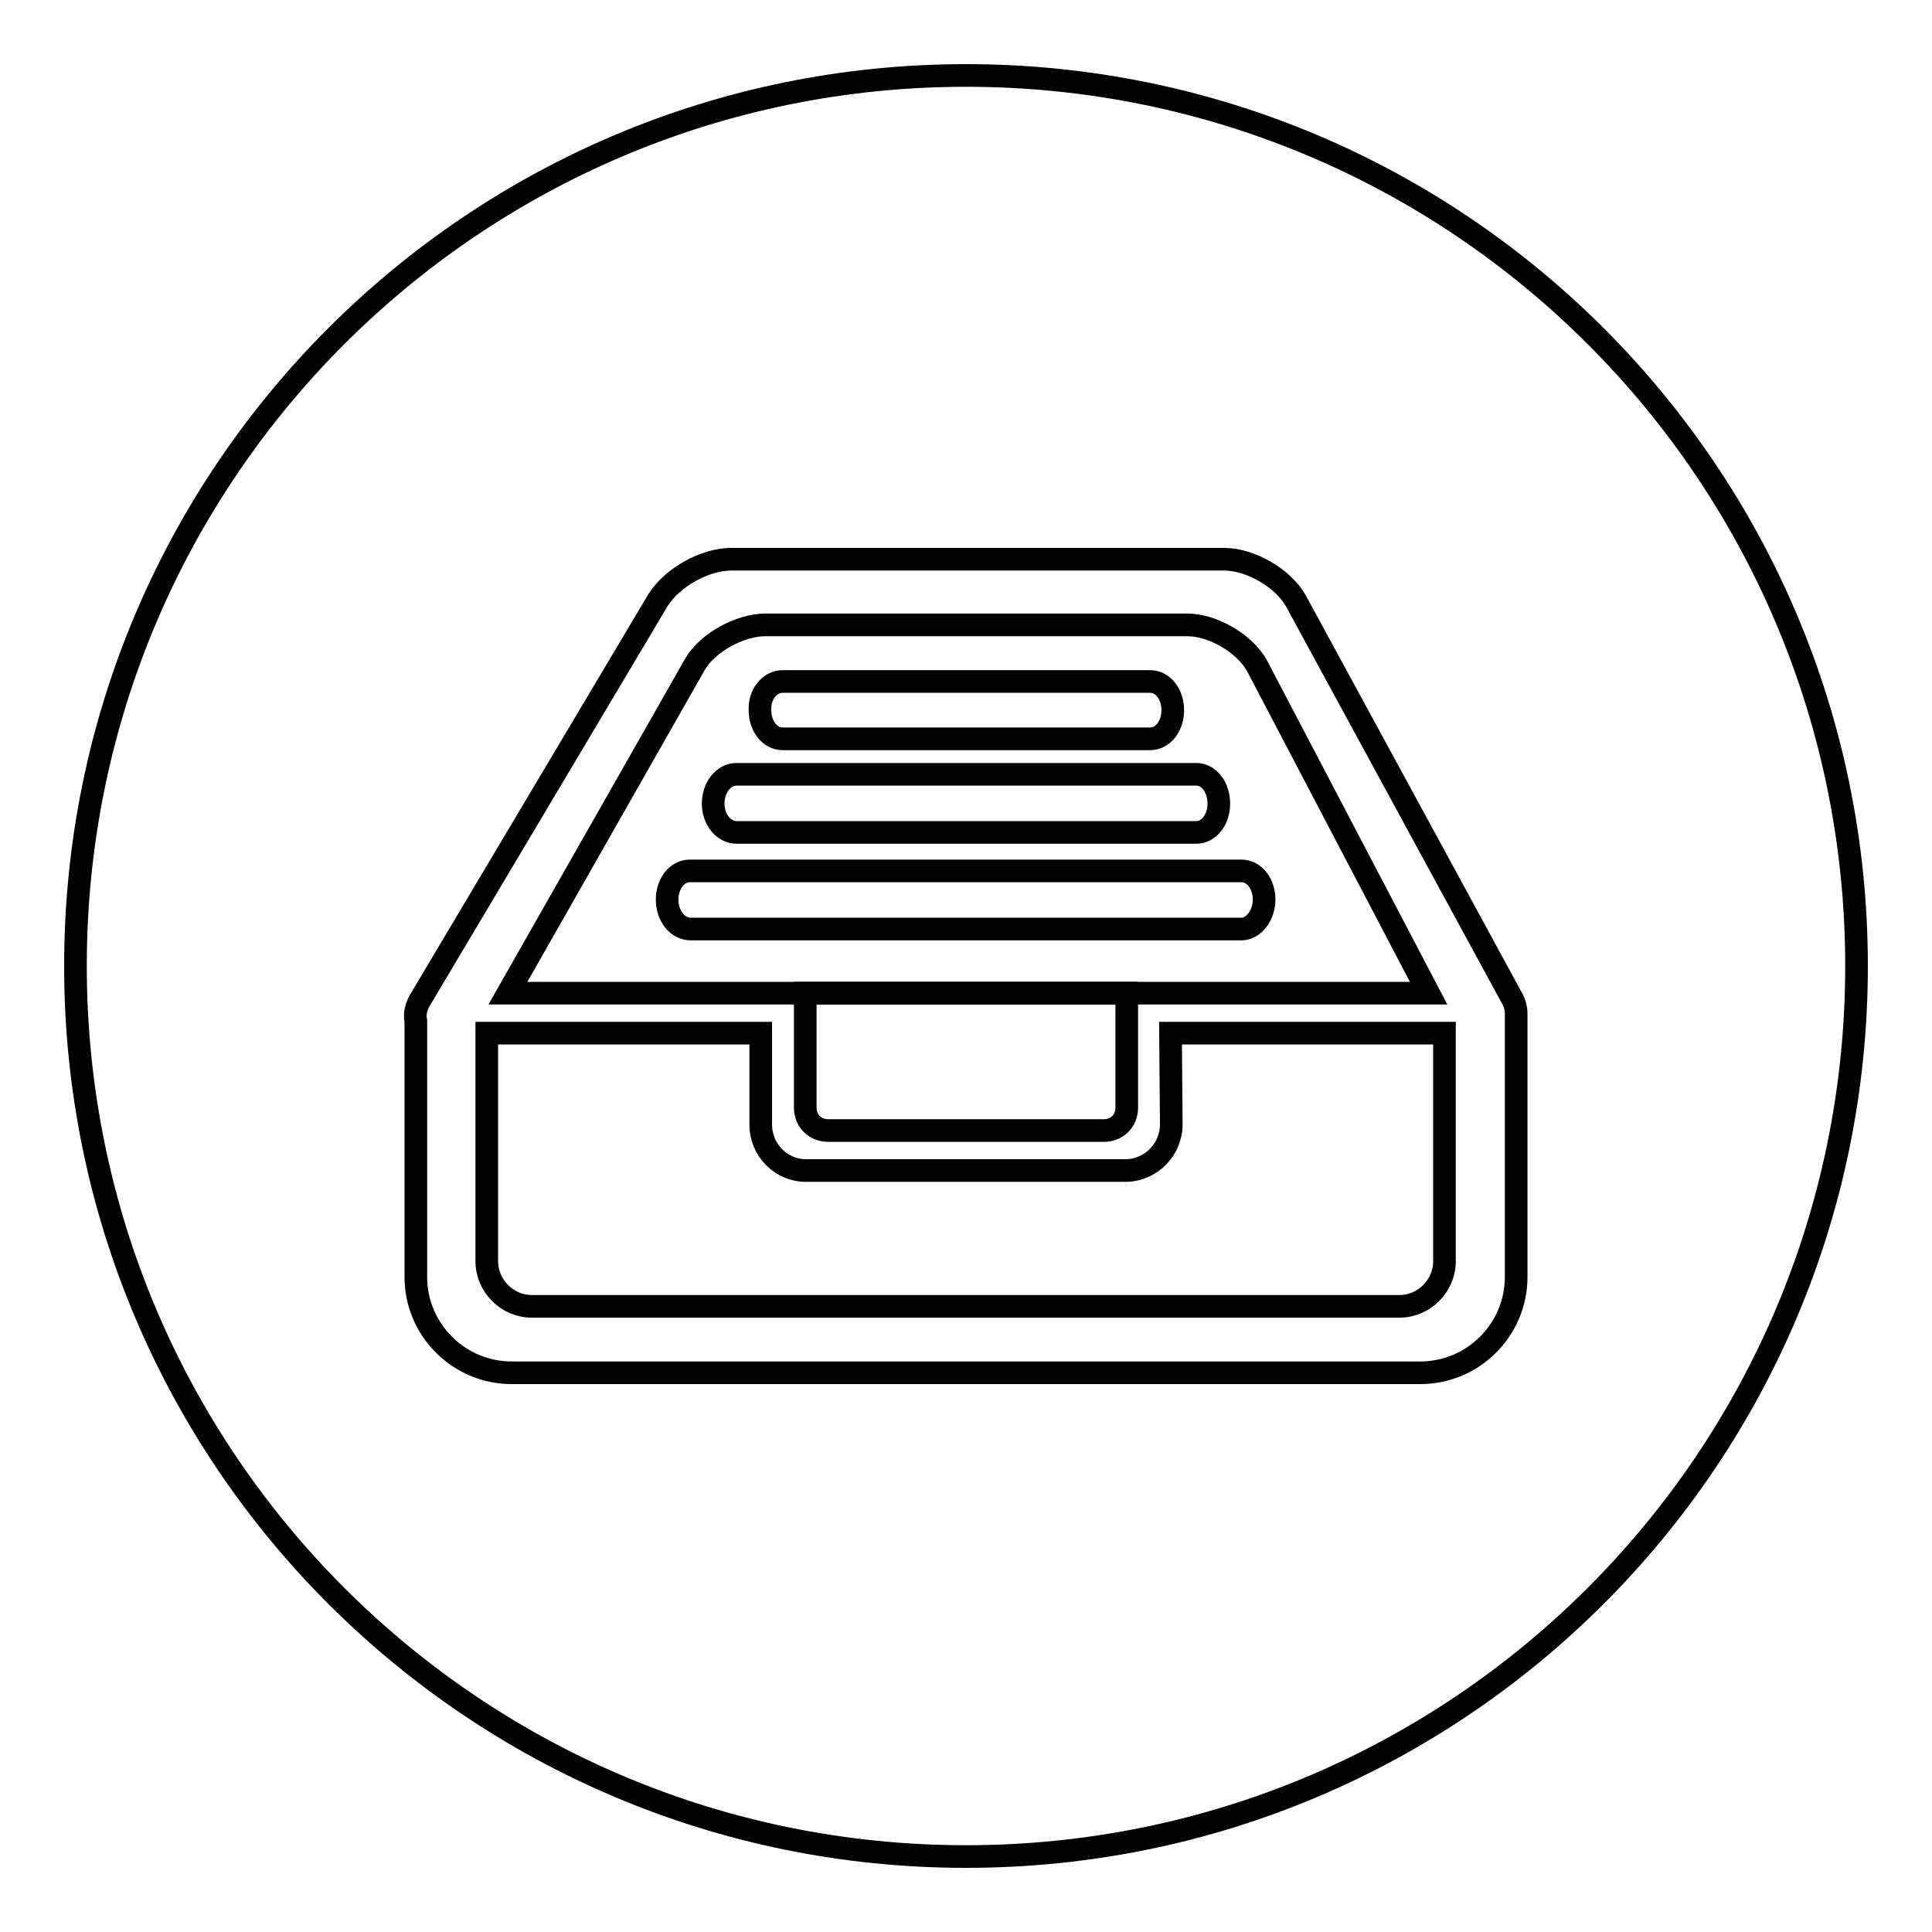 <?xml version="1.0" encoding="utf-8"?>
<!-- Svg Vector Icons : http://www.onlinewebfonts.com/icon -->
<!DOCTYPE svg PUBLIC "-//W3C//DTD SVG 1.1//EN" "http://www.w3.org/Graphics/SVG/1.1/DTD/svg11.dtd">
<svg version="1.1" xmlns="http://www.w3.org/2000/svg" xmlns:xlink="http://www.w3.org/1999/xlink" x="0px" y="0px" viewBox="0 0 256 256" enable-background="new 0 0 256 256" xml:space="preserve">
<g><g><path stroke-width="3" fill-opacity="0" stroke="#000000"  d="M155.2,149c0,3.3-2.7,6.1-6.1,6.1h-42.3c-3.3,0-6-2.7-6-6.1v-12.1H64.5v30.2c0,3.3,2.7,6,6,6h114.9c3.3,0,6-2.7,6-6v-30.2h-36.3L155.2,149L155.2,149L155.2,149z"/><path stroke-width="3" fill-opacity="0" stroke="#000000"  d="M158.5,131.6h30.8l-22.8-43.5c-1.7-2.9-5.8-5.3-9.2-5.3h-55.9c-3.3,0-7.6,2.3-9.3,5.2l-24.8,43.6L158.5,131.6L158.5,131.6z M103.7,90.3h48.7c1.7,0,3,1.7,3,3.8c0,2.1-1.3,3.8-3,3.8h-48.7c-1.7,0-3-1.7-3-3.8C100.6,92,102,90.3,103.7,90.3L103.7,90.3z M97.6,102.6h60.9c1.7,0,3,1.7,3,3.9c0,2.1-1.3,3.8-3,3.8H97.6c-1.7,0-3.1-1.7-3.1-3.8C94.5,104.3,95.9,102.6,97.6,102.6z M88.4,119.2c0-2.1,1.3-3.8,3-3.8h73.1c1.7,0,3,1.7,3,3.8s-1.4,3.9-3,3.9H91.5C89.8,123.1,88.4,121.4,88.4,119.2L88.4,119.2z"/><path stroke-width="3" fill-opacity="0" stroke="#000000"  d="M106.7,140.7v6.1c0,1.7,1.3,3,3,3h36.6c1.7,0,3-1.3,3-3v-15.2h-42.6V140.7L106.7,140.7z"/><path stroke-width="3" fill-opacity="0" stroke="#000000"  d="M128,10C62.8,10,10,62.8,10,128c0,65.2,52.8,118,118,118c65.2,0,118-52.8,118-118C246,62.8,193.2,10,128,10z M200.9,169.2c0,7-5.7,12.7-12.7,12.7H67.8c-7,0-12.7-5.7-12.7-12.7v-33.9c-0.2-0.9,0-2,0.8-3.2l31.3-52.6c1.9-3,6.2-5.4,9.7-5.4h65.3c3.5,0,7.8,2.5,9.5,5.5l28.5,52.4c0.5,0.8,0.7,1.6,0.7,2.3h0L200.9,169.2L200.9,169.2z"/></g></g>
</svg>